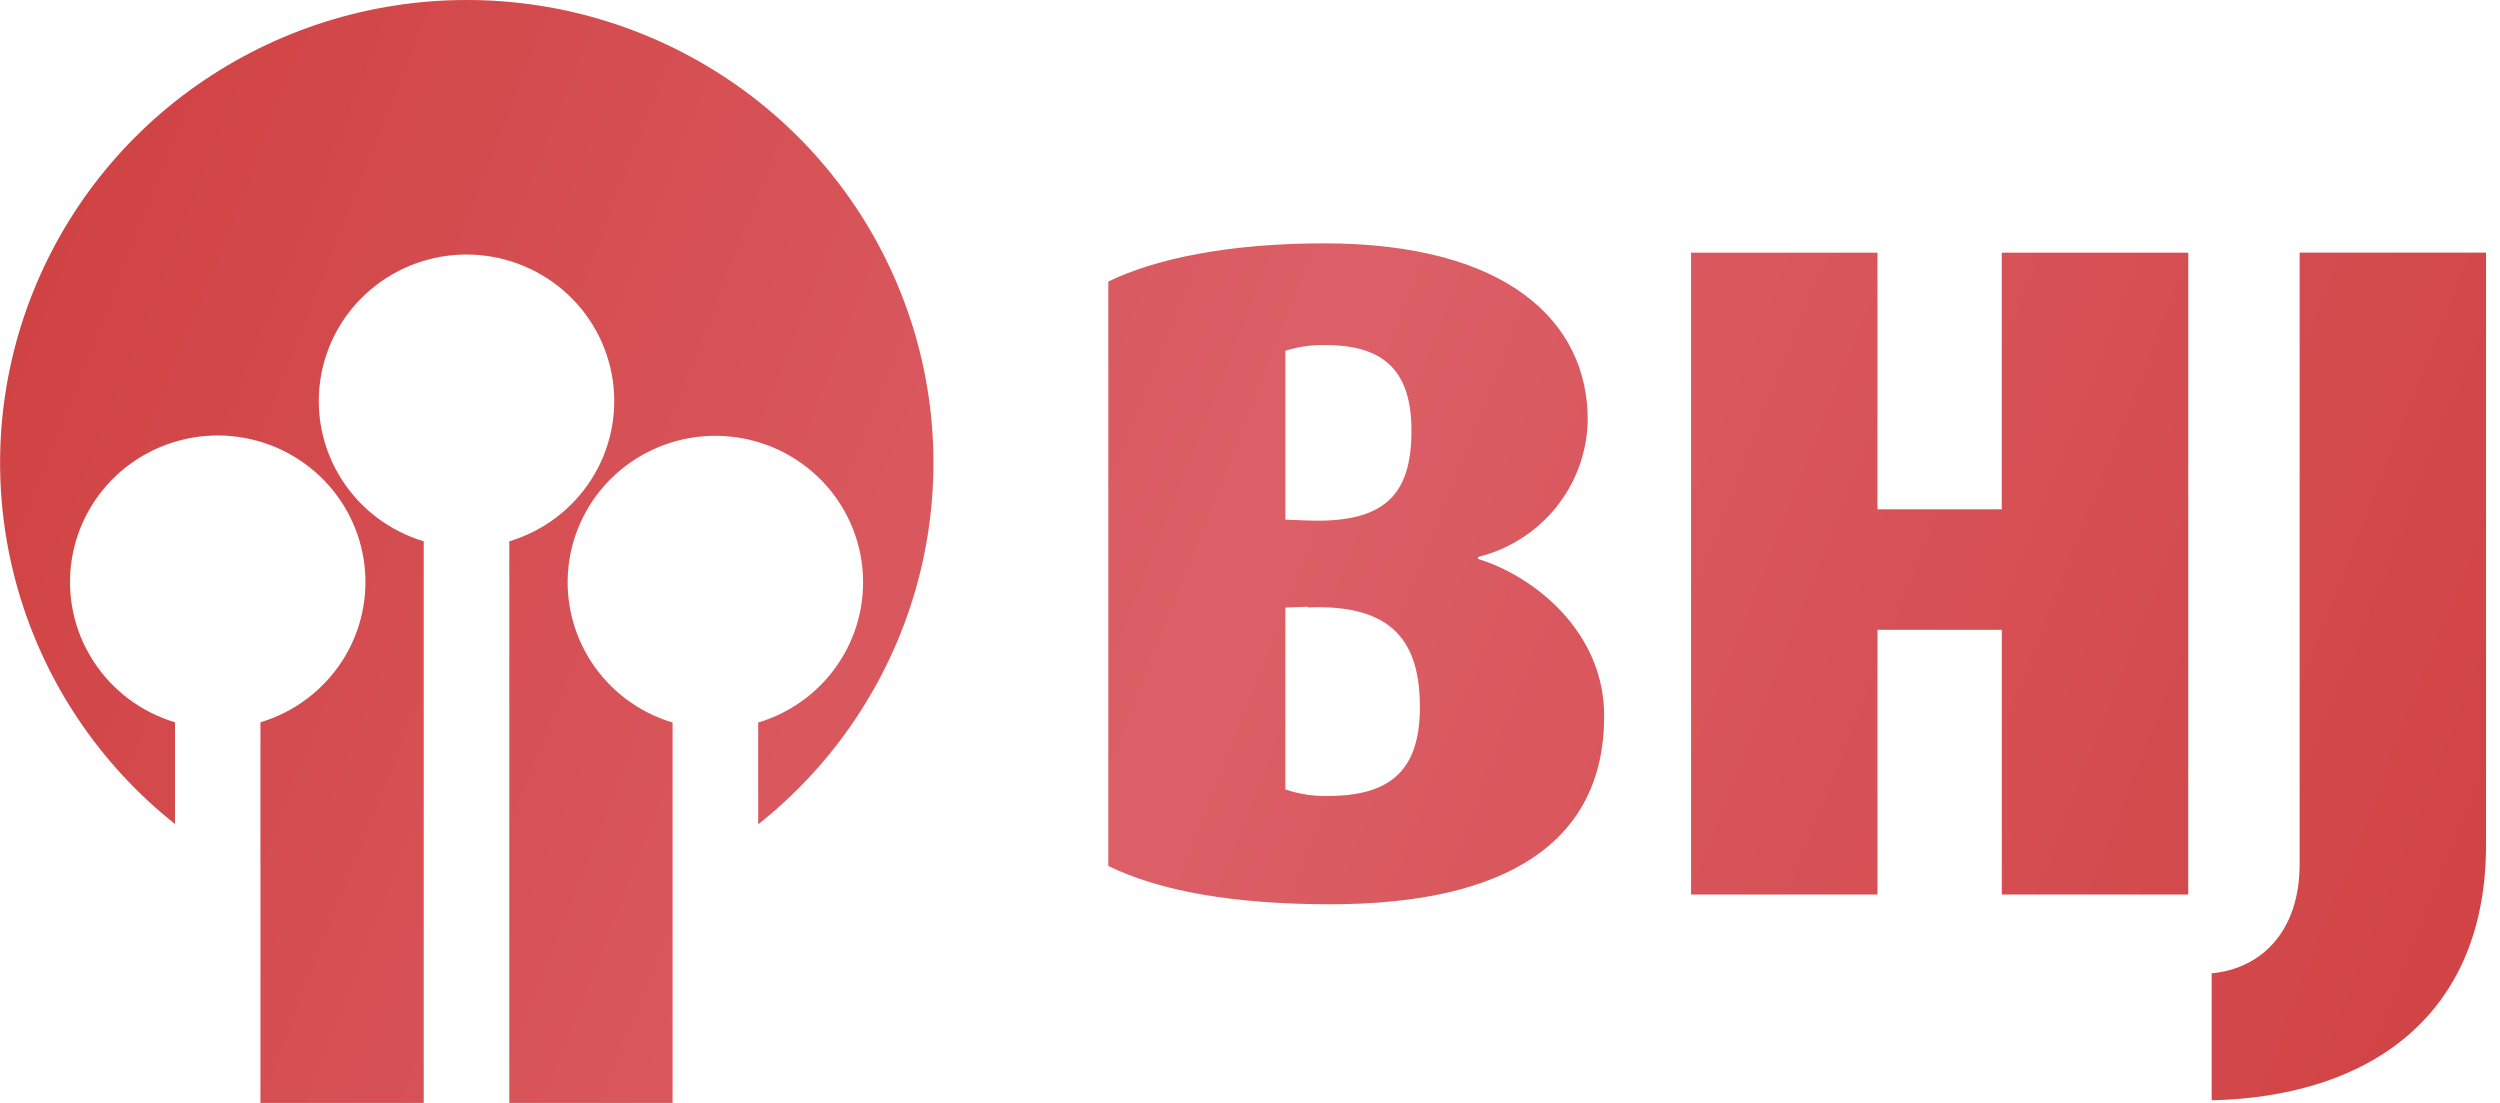<?xml version="1.0" encoding="UTF-8"?> <svg xmlns="http://www.w3.org/2000/svg" width="68" height="30" viewBox="0 0 68 30" fill="none"><g clip-path="url(#clip0_374_1068)"><path d="M12.693 2.67448e-06C10.066 -0 7.504 0.809 5.354 2.319C3.213 3.822 1.593 5.953 0.719 8.419C-0.152 10.877 -0.231 13.547 0.493 16.054C1.22 18.566 2.711 20.788 4.76 22.413V19.646C3.839 19.371 3.047 18.775 2.529 17.966C2.013 17.16 1.806 16.195 1.947 15.248C2.089 14.301 2.568 13.436 3.296 12.814C4.028 12.188 4.959 11.845 5.922 11.845C6.886 11.845 7.817 12.189 8.547 12.814C9.276 13.436 9.755 14.301 9.897 15.248C10.038 16.195 9.831 17.16 9.315 17.966C8.796 18.775 8.005 19.371 7.084 19.646V30H11.525V14.723C10.604 14.448 9.813 13.851 9.295 13.042C8.779 12.237 8.573 11.272 8.714 10.325C8.856 9.378 9.335 8.514 10.064 7.892C10.795 7.266 11.726 6.923 12.689 6.923C13.653 6.923 14.584 7.267 15.314 7.892C16.043 8.514 16.522 9.378 16.664 10.325C16.805 11.272 16.599 12.237 16.083 13.042C15.565 13.851 14.773 14.448 13.853 14.723V30H18.294V19.653C17.374 19.378 16.582 18.782 16.064 17.973C15.549 17.167 15.342 16.201 15.483 15.255C15.625 14.308 16.105 13.444 16.833 12.822C17.564 12.197 18.495 11.853 19.458 11.854C20.422 11.854 21.354 12.197 22.083 12.822C22.812 13.444 23.291 14.308 23.433 15.255C23.574 16.201 23.368 17.167 22.852 17.973C22.334 18.782 21.543 19.378 20.623 19.653V22.421C22.674 20.797 24.168 18.574 24.897 16.061C25.623 13.554 25.545 10.883 24.674 8.422C23.8 5.955 22.179 3.822 20.037 2.318C17.886 0.808 15.321 -0.002 12.693 2.67448e-06ZM36.19 24.596C33.551 24.596 31.553 24.239 30.146 23.555V7.658C31.454 7.022 33.475 6.619 36.01 6.619C41.001 6.619 43.186 8.753 43.186 11.418C43.174 12.281 42.874 13.115 42.334 13.789C41.792 14.465 41.042 14.943 40.201 15.15V15.202C41.763 15.684 43.633 17.206 43.633 19.467C43.641 22.919 40.954 24.596 36.19 24.596ZM36.062 9.386C35.69 9.376 35.318 9.428 34.962 9.54V14.134L35.576 14.158C37.701 14.233 38.391 13.422 38.391 11.719C38.395 10.149 37.701 9.386 36.062 9.386ZM35.576 16.502L34.962 16.526V21.472C35.332 21.599 35.722 21.66 36.114 21.65C37.805 21.65 38.621 20.966 38.621 19.238C38.621 17.511 37.932 16.424 35.576 16.522V16.502ZM54.449 24.331V17.131H51.068V24.331H45.997V6.872H51.068V13.854H54.448V6.872H59.52V24.331H54.449ZM60.157 29.929V26.474C61.513 26.347 62.55 25.331 62.55 23.504V6.871H67.62V22.947C67.636 27.569 64.519 29.826 60.157 29.929Z" fill="url(#paint0_linear_374_1068)"></path></g><defs><linearGradient id="paint0_linear_374_1068" x1="2" y1="2.5" x2="68" y2="28.5" gradientUnits="userSpaceOnUse"><stop stop-color="#D04243"></stop><stop offset="0.484" stop-color="#DC5F67"></stop><stop offset="1" stop-color="#D04243"></stop></linearGradient><clipPath id="clip0_374_1068"><rect width="67.636" height="30" fill="white"></rect></clipPath></defs></svg> 